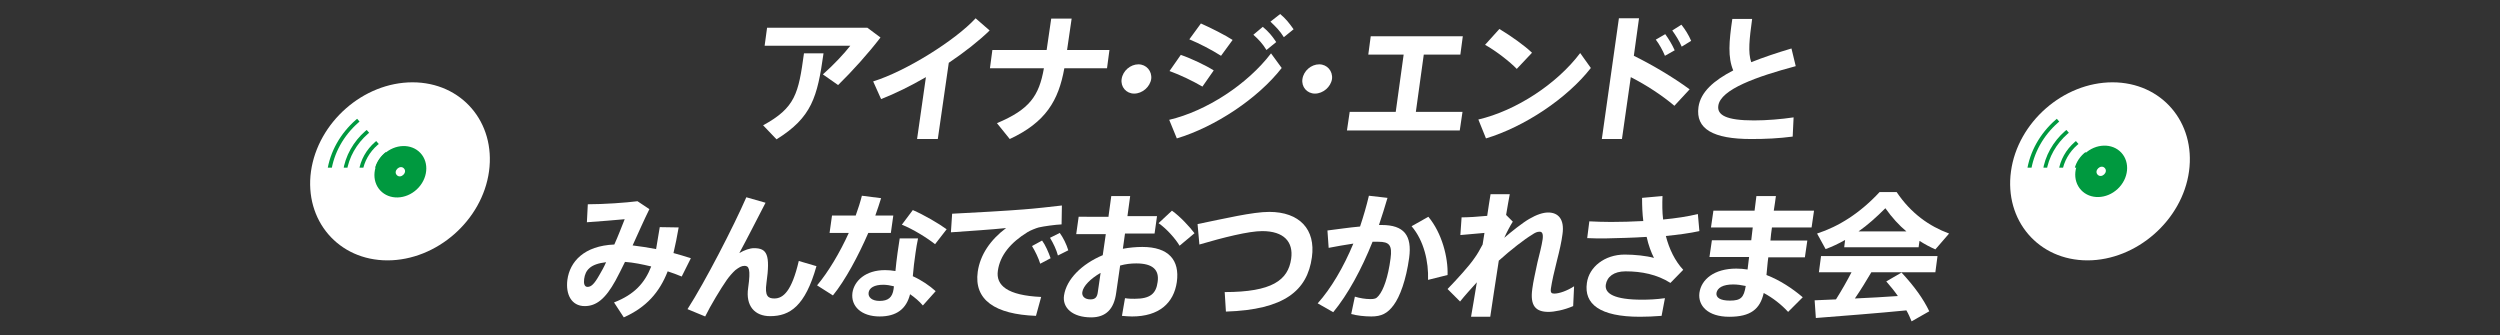 <?xml version="1.0" encoding="utf-8"?>
<!-- Generator: Adobe Illustrator 26.0.1, SVG Export Plug-In . SVG Version: 6.00 Build 0)  -->
<svg version="1.1" id="レイヤー_1" xmlns="http://www.w3.org/2000/svg" xmlns:xlink="http://www.w3.org/1999/xlink" x="0px"
	 y="0px" viewBox="0 0 820 110" style="enable-background:new 0 0 820 110;" xml:space="preserve">
<rect x="0" y="0" width="820" height="110" fill="#333333" stroke="none"/>
<style type="text/css">
	.st0{fill:#FFFFFF;}
	.st1{clip-path:url(#SVGID_00000098906048755435716400000004685515964444901002_);}
	.st2{fill:#00993F;}
	.st3{clip-path:url(#SVGID_00000083796581964721071290000002353717343853223306_);}
</style>
<g>
	<g>
		<path class="st0" d="M270.1,17.6c-2,14.2-3.8,20.9-15.4,28.1l-4.4-4.6c10.6-5.8,11.6-10.4,13.4-23.6H270.1z M284.5,9.1l4.3,3.2
			c-3.9,5.1-9.2,11-13.9,15.6l-5-3.5c3.3-2.9,7-6.8,9-9.4h-28.1l0.8-5.9H284.5z"/>
		<path class="st0" d="M307.6,45.6h-6.8l2.9-20.3c-5,2.9-10.1,5.4-14.7,7.2l-2.6-5.8c10.7-3.3,27-13.5,33.6-20.7l4.6,4
			c-3.5,3.4-8.2,7.1-13.4,10.6L307.6,45.6z"/>
		<path class="st0" d="M343.3,16.4l1.5-10.3h6.7l-1.5,10.3h13.9l-0.8,6h-14c-1.9,10.6-6.1,17.7-17.9,23.2l-4.2-5.2
			c10.7-4.5,13.8-8.9,15.4-18h-17.7l0.8-6H343.3z"/>
		<path class="st0" d="M372,30.7c-2.6,0-4.5-2.2-4.1-4.8c0.4-2.7,2.9-4.8,5.5-4.8s4.5,2.2,4.2,4.8C377.2,28.5,374.7,30.7,372,30.7
			L372,30.7z"/>
		<path class="st0" d="M416.9,17.5l3.5,4.8c-7.8,10-21.8,19.3-34.4,23.1l-2.5-6.1C395.8,36.4,409.2,27.6,416.9,17.5z M398.1,23.1
			l-3.7,5.3c-3.1-1.8-7.2-3.8-10.8-5.1l3.7-5.3C390.8,19.2,395.6,21.5,398.1,23.1z M404.3,13.1l-3.8,5.2c-3-1.9-7-4-10.4-5.4
			l3.8-5.2C397.5,9.3,401.8,11.5,404.3,13.1z M414.2,8.8c1.9,1.6,3,2.9,4.4,5l-3.2,2.6c-1.3-2.1-2.5-3.4-4.3-5L414.2,8.8z
			 M419.9,4.6c1.9,1.6,2.9,2.9,4.4,5l-3.2,2.6c-1.3-2.1-2.6-3.4-4.4-5.1L419.9,4.6z"/>
		<path class="st0" d="M431.3,30.7c-2.6,0-4.5-2.2-4.1-4.8c0.4-2.7,2.9-4.8,5.5-4.8s4.5,2.2,4.2,4.8C436.5,28.5,434,30.7,431.3,30.7
			L431.3,30.7z"/>
		<path class="st0" d="M457.8,36.7l2.6-18.8h-11.6l0.8-6h30.2l-0.8,6h-12l-2.6,18.8h15.3l-0.9,6.1h-37l0.9-6.1H457.8z"/>
		<path class="st0" d="M518.3,17.4l3.5,4.9c-7.8,10-21.8,19.3-34.4,23.1l-2.5-6.2C497.3,36.3,510.7,27.5,518.3,17.4z M502.5,17.3
			l-5,5.3c-2.2-2.3-6.8-5.9-10.4-7.9l4.7-5.2C495.6,11.8,500,14.9,502.5,17.3z"/>
		<path class="st0" d="M554.2,29.3l-5,5.4c-4-3.4-9.2-6.8-14.3-9.4L532,45.6h-6.6L531,6h6.6l-1.7,12.3
			C542,21.3,548.9,25.4,554.2,29.3z M546.2,11.2c1.1,1.5,2.3,3.5,3.1,5.3l-3.2,1.8c-0.7-1.7-1.9-3.9-3-5.3L546.2,11.2z M551.5,8.1
			c1.2,1.5,2.4,3.4,3.2,5.3l-3.1,1.9c-0.7-1.7-2-3.8-3.1-5.3L551.5,8.1z"/>
		<path class="st0" d="M589,21.7c-12.7,3.4-24.7,7.6-25.4,13c-0.4,3,2.5,4.8,11.7,4.8c4.2,0,8.9-0.4,13-1l-0.3,6.3
			c-4.6,0.6-8.9,0.8-13.6,0.8c-12.5,0-18.3-3.3-17.3-10.5c0.7-4.9,5-8.7,11.4-12c-1.8-4.3-1.4-9.4-0.3-16.9h6.5
			c-0.9,6.6-1.4,11-0.3,14.2c4-1.6,8.5-3.1,13.2-4.5L589,21.7z"/>
		<path class="st0" d="M213.6,87.4c-2.9-0.7-5.8-1.3-8.6-1.5c-1.1,2.2-2.1,4.3-3.1,6.1c-3.3,6-6.3,8.4-10.1,8.4
			c-4.4,0-6.3-3.9-5.7-8.6c0.8-6,5.5-11.2,15.4-11.6c1.3-2.9,2.4-5.8,3.4-8.3c-3,0.3-8.3,0.7-12.4,1l0.3-5.9c5.3,0,12.4-0.5,16.3-1
			l3.9,2.6c-1.6,3.2-3.5,7.5-5.5,11.9c2.5,0.3,5.1,0.7,7.7,1.2c0.4-2.2,0.8-4.6,1.2-7.2l6.2,0.1c-0.5,3-1.1,5.8-1.7,8.4
			c1.9,0.5,3.8,1.1,5.7,1.7l-3,6c-1.5-0.6-3-1.2-4.6-1.7c-2.7,6.9-7,11.8-14.4,15.1l-3.2-4.9C208.1,96.6,211.5,92.8,213.6,87.4z
			 M191.6,91.5c-0.2,1.5,0.1,2.6,1.1,2.6c1.2,0,2.2-0.9,3.9-3.9c0.7-1.2,1.5-2.6,2.2-4.2C193.6,86.6,192,88.6,191.6,91.5z"/>
		<path class="st0" d="M251.1,66.5c-2.9,5.6-6.1,11.9-8.6,16.5c1.7-1,3.5-1.6,4.8-1.6c4.3,0,5.4,2.1,4.1,11.4
			c-0.6,4.3,0.5,5.1,2.6,5.1c2.9,0,5.7-2.4,8-12.3l5.8,1.7c-3.7,13.1-8.7,16.4-15.2,16.4c-5,0-8.1-3.3-7.2-9.3
			c0.9-6.3,0.2-7.2-1.2-7.2c-1,0-1.8,0.5-3,1.4c-0.9,0.8-2.1,2.2-2.8,3.2c-1.9,2.7-5.4,8.5-7.1,12l-5.8-2.4
			c5.8-9,15.2-27.3,19.3-36.7L251.1,66.5z"/>
		<path class="st0" d="M280.7,70.6c0.8-2.2,1.5-4.4,2-6.4l6.3,0.8c-0.5,1.7-1.2,3.7-1.9,5.7h5.9l-0.8,5.7h-7.4
			c-3.3,7.6-7.6,15.6-11.6,20.5l-5.2-3.3c3.7-4.4,7.5-10.8,10.4-17.2h-6.3l0.8-5.7H280.7z M301.1,78.3c-0.3,1.4-0.6,3.1-0.8,4.6
			c-0.4,2.6-0.7,5.3-0.9,7.7c2.9,1.3,5.5,3.1,7.5,4.9l-4.2,4.7c-1.2-1.4-2.6-2.6-4.2-3.7c-1.2,4.8-4.4,7.3-10,7.3
			c-5.9,0-9.5-3.3-8.9-7.8c0.6-3.9,4.3-7.4,10.7-7.4c1.1,0,2.2,0.1,3.4,0.3c0.2-1.9,0.4-4,0.7-6c0.2-1.5,0.5-3.3,0.7-4.7H301.1z
			 M289.7,93.4c-2.9,0-4.6,1-4.8,2.6c-0.2,1.5,1.1,2.7,3.6,2.7c2.8,0,4.2-1.1,4.6-3.9c0-0.3,0.1-0.5,0.1-0.9
			C292,93.6,290.8,93.4,289.7,93.4z M306.7,80.1c-2.5-2-7.3-5-10.9-6.4l3.6-4.8c3.7,1.6,8.5,4.4,11.1,6.3L306.7,80.1z"/>
		<path class="st0" d="M335.6,68.7c4.1-0.3,9.2-0.9,12.7-1.3l-0.1,6.2c-2.1,0.1-5.8,0.6-7.5,1c-0.8,0.2-2.8,1-3.6,1.5
			c-5.7,3.5-9.1,7.7-9.8,12.7c-0.7,4.8,3.1,8.1,14.2,8.6l-1.7,6.2c-13.4-0.5-20.4-5.2-19.1-14.5c0.8-5.5,4.1-10.4,9.3-14.3
			c-4.6,0.5-12.6,1-18.1,1.4l0.4-6.1C318.7,69.8,330.8,69.1,335.6,68.7z M341.8,78.9c1.1,1.5,2.1,3.8,2.8,5.8l-3.4,1.8
			c-0.6-1.9-1.6-4-2.7-5.8L341.8,78.9z M347.6,76.4c1.1,1.5,2.2,3.7,2.8,5.7l-3.4,1.7c-0.5-1.9-1.5-4-2.6-5.8L347.6,76.4z"/>
		<path class="st0" d="M363.6,70.9l0.9-6.6h6.2l-0.9,6.6h9.7l-0.8,5.7H369l-0.7,5c2.1-0.4,4.3-0.6,6.4-0.6c8.6,0,12.3,4.3,11.3,11.5
			c-1,6.9-5.8,11.3-14.7,11.3c-0.9,0-2.2-0.1-3.3-0.2l1-5.8c1.2,0.2,2.3,0.2,3.2,0.2c5.1,0,7-1.7,7.5-5.5c0.6-4-1.6-6.1-7-6.1
			c-1.8,0-3.5,0.2-5.3,0.7l-1.3,9c-0.7,5.2-3.3,8-8.2,8c-6.2,0-9.5-3.2-8.9-7.2c0.8-5.3,5.8-10.3,12.7-13.2l1-6.9H353l0.8-5.7H363.6
			z M355,95.8c-0.2,1.3,0.7,2.4,2.7,2.4c1.6,0,2.2-0.8,2.4-2.5l0.9-6.2C357.7,91.4,355.3,93.8,355,95.8z M391.8,76.5l-4.9,4.1
			c-1.4-2.4-4.4-5.7-6.9-7.4l4.4-4.1C387.2,71.1,390.2,74.4,391.8,76.5z"/>
		<path class="st0" d="M416.3,69.5c9.9,0,15.3,5.7,14,14.9c-1.5,10.9-9,17.2-28.2,17.8l-0.4-6.4c15.5,0,20.8-3.9,21.8-10.9
			c0.8-5.6-2.4-9.1-9.5-9.1c-4.4,0-12.8,2.1-20.6,4.4l-0.6-6.7C401.6,71.7,410.9,69.5,416.3,69.5z"/>
		<path class="st0" d="M446.1,74.3c1.1-3.3,2.1-6.7,2.9-10.1l6.1,0.7c-0.9,3-1.8,6-2.8,8.9c0.3,0,0.6,0,0.9,0c7.3,0,10,3.4,9,10.8
			c-1,7.2-3,12.7-5.1,15.5c-2,2.7-4,3.7-7.3,3.7c-2.3,0-4.8-0.3-6.6-0.8l1.2-5.7c1.6,0.5,3.5,0.8,5,0.8c1.4,0,2-0.1,2.8-1.1
			c1.6-1.9,3.1-6.1,3.9-12.2c0.6-4.4-0.4-5.5-4-5.5c-0.6,0-1.2,0-1.9,0c-3.6,9-8.1,17.3-12.9,23.1l-5.1-2.9
			c4.4-4.9,8.5-11.9,11.7-19.6c-2.7,0.4-5.5,0.9-8.1,1.4l-0.4-5.7C438.7,75.2,442.6,74.6,446.1,74.3z M474.8,90.2l-6.4,1.6
			c0.2-5.9-1.3-12.8-5.4-17.6l5.5-3.1C473,76.5,475,84.5,474.8,90.2z"/>
		<path class="st0" d="M496.2,72.7c-0.9,1.4-2.1,3.7-2.8,5.3c2.3-2,6.1-5,8.2-6.2c2.4-1.4,4.5-2.1,6.2-2.1c3.3,0,5.4,2.2,4.7,7.1
			c-0.3,2.4-1,5.5-1.8,8.6c-0.9,3.5-1.7,7.1-2,9.2c-0.2,1.4,0.2,1.7,1.1,1.7c1.6,0,4.2-0.9,6.5-2.4l-0.3,6.5c-3,1.3-6.2,1.9-8.1,1.9
			c-4.2,0-6.1-2-5.3-7.6c0.3-2.4,1-5.3,1.7-8.7c0.6-2.4,1.4-5.5,1.7-7.6c0.2-1.8-0.2-2.4-1-2.4c-0.8,0-1.5,0.3-2.5,1
			c-2.5,1.5-6.9,4.9-10.9,8.5c-1.1,7.2-2.2,14.2-2.8,18.4h-6.3c0.5-2.9,1.2-6.9,1.9-11.3c-1.9,2.1-3.9,4.3-5.5,6.3l-4.1-4.1
			c3.1-3.2,7.2-7.7,8.8-10.1c0.9-1.2,1.8-2.8,2.7-4.5l0.6-3.8c-2.3,0.2-5.5,0.5-7.9,0.7l0.4-5.8c2,0,5.4-0.2,8.4-0.5
			c0.4-2.8,0.8-5.2,1.1-7.1h6.3c-0.3,1.8-0.8,4.2-1.2,6.8L496.2,72.7z"/>
		<path class="st0" d="M521.3,72.6c2.1,0.1,4.5,0.2,7.1,0.2c3.3,0,6.9-0.1,10.6-0.3c-0.3-2.4-0.4-4.9-0.4-7.6l6.7-0.6
			c-0.1,2.6-0.1,5.2,0.2,7.7c4.2-0.4,8.2-1,11.4-1.8l0.5,5.6c-3.2,0.7-7,1.2-11,1.6c1.1,4.3,3,8.2,5.7,11.1l-4.2,4.3
			c-4.4-2.8-9.5-3.8-14.7-3.8c-3.9,0-6.1,1.8-6.5,4.4c-0.4,2.9,2.8,4.9,11.9,4.9c2.1,0,4.7-0.1,7.5-0.5l-1.1,5.8
			c-2.5,0.2-5.1,0.3-7.1,0.3c-13.2,0-18.4-4.2-17.4-11.1c0.7-5.2,5.8-9.3,12.4-9.3c3.3,0,7.1,0.4,9.6,1.1c-0.9-1.8-1.8-4.1-2.4-6.9
			c-4.7,0.3-9.3,0.4-13.6,0.5c-2.1,0-4.1,0-5.9-0.1L521.3,72.6z"/>
		<path class="st0" d="M574.4,78.9l0.5-4.3h-13.7l0.8-5.5h13.5c0.2-1.8,0.4-3.4,0.6-4.8h6.4c-0.2,1.4-0.4,3-0.7,4.8H595l-0.8,5.5
			h-13c-0.2,1.4-0.4,2.9-0.5,4.3h12.1l-0.8,5.5h-12c-0.3,2.1-0.4,4.1-0.6,5.8c4.4,1.7,8.5,4.4,11.9,7.3l-4.8,4.8
			c-2.2-2.4-5-4.6-8-6.2c-1.2,5.3-4.3,7.8-11.3,7.8c-7.1,0-10.3-3.7-9.8-7.8c0.6-4.5,4.9-8,12.1-8c1.2,0,2.5,0.1,3.7,0.3l0.5-4.1
			h-13l0.8-5.5H574.4z M568.5,93.3c-3.4,0-5.2,1.1-5.5,2.8c-0.2,1.5,1.2,2.5,4.4,2.5c3.6,0,4.6-1,5.2-4.8l0,0
			C571.2,93.5,569.8,93.3,568.5,93.3z"/>
		<path class="st0" d="M602.2,98.2c1.9-3,3.7-6.2,5.1-8.9h-10.7l0.7-5.3h38.2l-0.7,5.3h-21c-1.6,2.7-3.4,5.7-5.4,8.6
			c4.7-0.2,9.7-0.5,14.1-0.8c-1.1-1.6-2.4-3.2-3.8-4.8l5-2.9c4.2,4.5,7.2,8.7,9.1,12.7l-5.8,3.3c-0.5-1.2-1-2.4-1.7-3.6
			c-9,0.9-22,1.9-29.7,2.5l-0.4-5.8C597.3,98.4,599.6,98.3,602.2,98.2z M629.3,81.1h-24.4l0.3-2.4c-2.1,1.2-4.2,2.2-6.4,3l-2.8-5.1
			c7.1-2.3,14.1-6.7,20.5-13.6h5.6c4.7,7,10.7,11.2,17.2,13.6l-4.5,5.2c-1.8-0.8-3.5-1.7-5.2-2.8L629.3,81.1z M625.3,75.9
			c-2.4-2-4.7-4.5-6.9-7.6c-3,3-5.8,5.5-8.8,7.6H625.3z"/>
	</g>
	<g>
		<path class="st0" d="M127.1,85.4c-16.1,0-27.3-13.1-25.1-29.2c2.3-16.1,17.2-29.2,33.3-29.2c16.1,0,27.3,13.1,25.1,29.2
			S143.2,85.4,127.1,85.4z M131.4,55c-0.7,0-1.3,0.6-1.4,1.2c-0.1,0.7,0.4,1.2,1.1,1.2c0.7,0,1.3-0.6,1.4-1.2
			C132.6,55.6,132.1,55,131.4,55z"/>
		<g>
			<defs>
				<polygon id="SVGID_1_" points="104.6,55 130.9,55 115.2,36.7 				"/>
			</defs>
			<clipPath id="SVGID_00000060748703285215867390000014544903095302284977_">
				<use xlink:href="#SVGID_1_"  style="overflow:visible;"/>
			</clipPath>
			<g style="clip-path:url(#SVGID_00000060748703285215867390000014544903095302284977_);">
				<g>
					<path class="st2" d="M135.3,28.4c7.4,0,13.9,2.8,18.4,8c4.6,5.2,6.5,12.2,5.4,19.7c-2.2,15.5-16.5,28.1-32,28.1
						c-7.4,0-13.9-2.8-18.4-8c-4.6-5.2-6.5-12.2-5.4-19.7C105.5,41,119.9,28.4,135.3,28.4 M135.3,27.1c-16.1,0-31,13.1-33.3,29.2
						c-2.3,16.1,9,29.2,25.1,29.2c16.1,0,31-13.1,33.3-29.2S151.4,27.1,135.3,27.1L135.3,27.1z"/>
				</g>
				<g>
					<path class="st2" d="M134.6,33.5c6,0,11.3,2.3,14.9,6.5c3.7,4.3,5.3,10,4.4,16C152.2,68.7,140.5,79,127.9,79
						c-6,0-11.3-2.3-14.9-6.5c-3.7-4.3-5.3-10-4.4-16C110.3,43.8,122,33.5,134.6,33.5 M134.6,32.3c-13.2,0-25.5,10.8-27.3,24
						s7.4,24,20.6,24c13.2,0,25.5-10.8,27.4-24S147.8,32.3,134.6,32.3L134.6,32.3z"/>
				</g>
				<g>
					<path class="st2" d="M133.9,38.7c4.6,0,8.7,1.8,11.5,5c2.9,3.3,4.1,7.7,3.4,12.3c-1.4,9.8-10.4,17.7-20.2,17.7
						c-4.6,0-8.7-1.8-11.5-5c-2.9-3.3-4.1-7.7-3.4-12.3C115.1,46.7,124.1,38.7,133.9,38.7 M133.9,37.5c-10.4,0-20,8.4-21.4,18.8
						s5.8,18.8,16.2,18.8c10.4,0,20-8.4,21.4-18.8S144.3,37.5,133.9,37.5L133.9,37.5z"/>
				</g>
				<g>
					<path class="st2" d="M133.2,43.9c3.2,0,6.1,1.2,8.1,3.5c2,2.3,2.8,5.4,2.4,8.7c-1,6.9-7.4,12.5-14.3,12.5
						c-3.2,0-6.1-1.2-8.1-3.5c-2-2.3-2.8-5.4-2.4-8.7C119.9,49.5,126.3,43.9,133.2,43.9 M133.2,42.6c-7.5,0-14.5,6.1-15.5,13.6
						c-1.1,7.5,4.2,13.6,11.7,13.6c7.5,0,14.5-6.1,15.5-13.6S140.7,42.6,133.2,42.6L133.2,42.6z"/>
				</g>
				<g>
					<path class="st2" d="M132.4,49.1c1.9,0,3.5,0.7,4.6,2c1.1,1.3,1.6,3.1,1.4,5c-0.6,4-4.3,7.3-8.4,7.3c-1.9,0-3.5-0.7-4.6-2
						c-1.1-1.3-1.6-3.1-1.4-5C124.6,52.4,128.4,49.1,132.4,49.1 M132.4,47.8c-4.7,0-9,3.8-9.6,8.4s2.6,8.4,7.2,8.4
						c4.7,0,9-3.8,9.6-8.4S137.1,47.8,132.4,47.8L132.4,47.8z"/>
				</g>
			</g>
		</g>
		<g>
			<ellipse transform="matrix(0.732 -0.682 0.682 0.732 -3.116 104.601)" class="st2" cx="131.2" cy="56.3" rx="9" ry="7.9"/>
			
				<ellipse transform="matrix(0.732 -0.682 0.682 0.732 -3.116 104.601)" class="st0" cx="131.2" cy="56.3" rx="1.6" ry="1.4"/>
		</g>
	</g>
	<g>
		<path class="st0" d="M684.7,85.4c-16.1,0-27.3-13.1-25.1-29.2s17.2-29.2,33.3-29.2c16.1,0,27.3,13.1,25.1,29.2
			S700.7,85.4,684.7,85.4z M688.9,55c-0.7,0-1.3,0.6-1.4,1.2c-0.1,0.7,0.4,1.2,1.1,1.2s1.3-0.6,1.4-1.2
			C690.1,55.6,689.6,55,688.9,55z"/>
		<g>
			<defs>
				<polygon id="SVGID_00000156555150253981716570000006241429699946203824_" points="662.1,55 688.4,55 672.7,36.7 				"/>
			</defs>
			<clipPath id="SVGID_00000067955914375418287930000006013771414147572108_">
				<use xlink:href="#SVGID_00000156555150253981716570000006241429699946203824_"  style="overflow:visible;"/>
			</clipPath>
			<g style="clip-path:url(#SVGID_00000067955914375418287930000006013771414147572108_);">
				<g>
					<path class="st2" d="M692.9,28.4c7.4,0,13.9,2.8,18.4,8c4.6,5.2,6.5,12.2,5.4,19.7c-2.2,15.5-16.5,28.1-32,28.1
						c-7.4,0-13.9-2.8-18.4-8c-4.6-5.2-6.5-12.2-5.4-19.7C663,41,677.4,28.4,692.9,28.4 M692.9,27.1c-16.1,0-31,13.1-33.3,29.2
						s9,29.2,25.1,29.2c16.1,0,31-13.1,33.3-29.2S708.9,27.1,692.9,27.1L692.9,27.1z"/>
				</g>
				<g>
					<path class="st2" d="M692.1,33.5c6,0,11.3,2.3,14.9,6.5c3.7,4.3,5.3,10,4.4,16C709.7,68.7,698,79,685.4,79
						c-6,0-11.3-2.3-14.9-6.5c-3.7-4.3-5.3-10-4.4-16C667.8,43.8,679.5,33.5,692.1,33.5 M692.1,32.3c-13.2,0-25.5,10.8-27.3,24
						c-1.9,13.2,7.4,24,20.6,24c13.2,0,25.5-10.8,27.4-24S705.3,32.3,692.1,32.3L692.1,32.3z"/>
				</g>
				<g>
					<path class="st2" d="M691.4,38.7c4.6,0,8.7,1.8,11.5,5c2.9,3.3,4.1,7.7,3.4,12.3c-1.4,9.8-10.4,17.7-20.2,17.7
						c-4.6,0-8.7-1.8-11.5-5c-2.9-3.3-4.1-7.7-3.4-12.3C672.6,46.7,681.6,38.7,691.4,38.7 M691.4,37.5c-10.4,0-20,8.4-21.4,18.8
						c-1.5,10.4,5.8,18.8,16.2,18.8c10.4,0,20-8.4,21.4-18.8C709,45.9,701.8,37.5,691.4,37.5L691.4,37.5z"/>
				</g>
				<g>
					<path class="st2" d="M690.7,43.9c3.2,0,6.1,1.2,8.1,3.5c2,2.3,2.8,5.4,2.4,8.7c-1,6.9-7.4,12.5-14.3,12.5
						c-3.2,0-6.1-1.2-8.1-3.5c-2-2.3-2.8-5.4-2.4-8.7C677.4,49.5,683.8,43.9,690.7,43.9 M690.7,42.6c-7.5,0-14.5,6.1-15.5,13.6
						s4.2,13.6,11.7,13.6c7.5,0,14.5-6.1,15.5-13.6C703.4,48.7,698.2,42.6,690.7,42.6L690.7,42.6z"/>
				</g>
				<g>
					<path class="st2" d="M689.9,49.1c1.9,0,3.5,0.7,4.6,2c1.1,1.3,1.6,3.1,1.4,5c-0.6,4-4.3,7.3-8.4,7.3c-1.9,0-3.5-0.7-4.6-2
						c-1.1-1.3-1.6-3.1-1.4-5C682.2,52.4,685.9,49.1,689.9,49.1 M689.9,47.8c-4.7,0-9,3.8-9.6,8.4s2.6,8.4,7.2,8.4
						c4.7,0,9-3.8,9.6-8.4S694.6,47.8,689.9,47.8L689.9,47.8z"/>
				</g>
			</g>
		</g>
		<g>
			
				<ellipse transform="matrix(0.732 -0.682 0.682 0.732 146.59 484.748)" class="st2" cx="688.8" cy="56.3" rx="9" ry="7.9"/>
			
				<ellipse transform="matrix(0.732 -0.682 0.682 0.732 146.59 484.748)" class="st0" cx="688.8" cy="56.3" rx="1.6" ry="1.4"/>
		</g>
	</g>
</g>
</svg>
